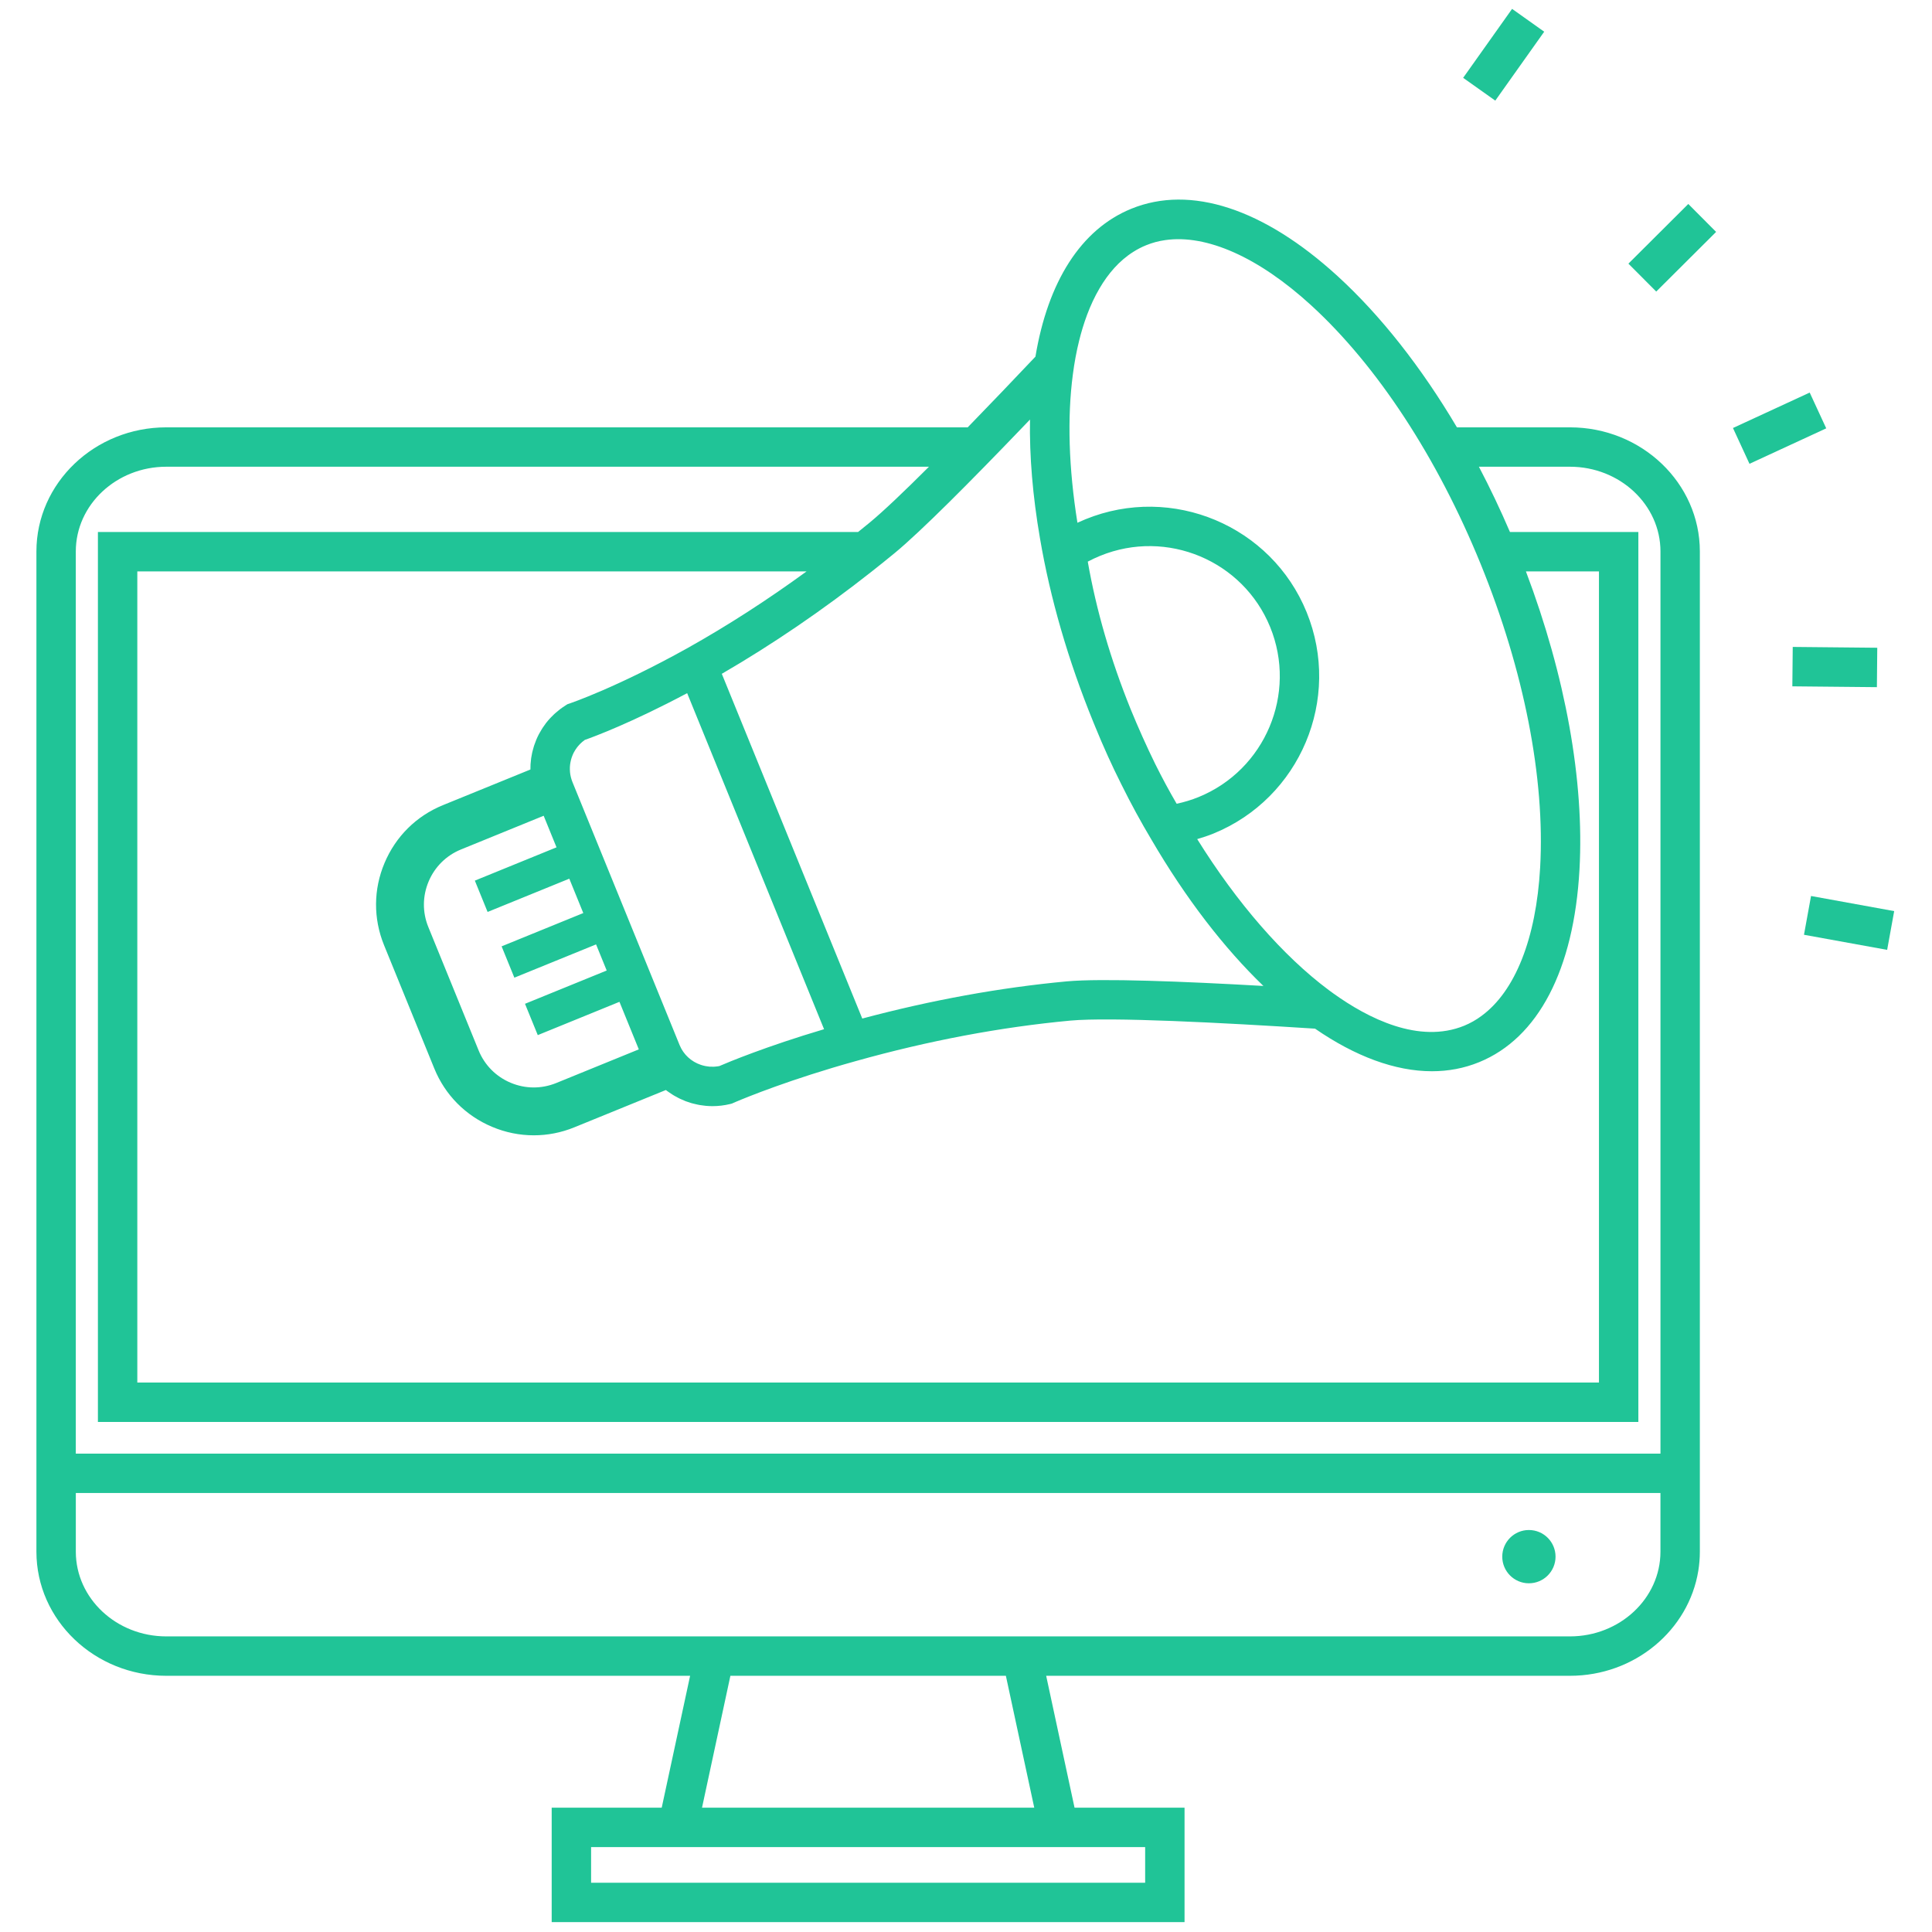 <svg xmlns="http://www.w3.org/2000/svg" xmlns:xlink="http://www.w3.org/1999/xlink" width="512" zoomAndPan="magnify" viewBox="0 0 384 384" height="512" preserveAspectRatio="xMidYMid meet" version="1.0"><defs><clipPath id="id1"><path d="M 7.238 39.004 L 338 39.004 L 338 382.012 L 7.238 382.012 Z M 7.238 39.004 " clip-rule="nonzero"/></clipPath><clipPath id="id2"><path d="M 290 1.762 L 307 1.762 L 307 20 L 290 20 Z M 290 1.762 " clip-rule="nonzero"/></clipPath><clipPath id="id3"><path d="M 358.34 178 L 376.484 178 L 376.484 189 L 358.34 189 Z M 358.34 178 " clip-rule="nonzero"/></clipPath></defs><g clip-path="url(#id1)"><path fill="#20c497" d="M 205.566 359.293 L 139.531 359.293 L 145.172 333.078 L 199.926 333.078 Z M 227.609 374.207 L 117.484 374.207 L 117.484 367.121 L 227.609 367.121 Z M 330.027 308.41 C 330.027 317.691 321.957 325.246 312.039 325.246 L 33.051 325.246 C 23.137 325.246 15.07 317.691 15.07 308.41 L 15.07 296.75 L 330.027 296.75 Z M 15.066 109.605 C 15.066 100.324 23.133 92.766 33.051 92.766 L 184.637 92.766 C 179.75 97.648 175.547 101.652 172.832 103.887 C 172.07 104.508 171.312 105.133 170.547 105.742 L 19.461 105.742 L 19.461 282.625 L 325.637 282.625 L 325.637 105.742 L 300.117 105.742 C 298.199 101.277 296.137 96.941 293.945 92.766 L 312.039 92.766 C 321.957 92.766 330.031 100.324 330.031 109.605 L 330.031 288.918 L 15.066 288.918 Z M 204.719 83.387 C 204.598 90.617 205.246 98.543 206.703 106.992 C 207.723 112.977 209.121 119.035 210.891 125.133 C 212.656 131.219 214.789 137.344 217.285 143.469 C 217.371 143.691 217.469 143.906 217.555 144.125 C 217.586 144.199 217.609 144.27 217.641 144.34 C 219.277 148.355 221.023 152.211 222.871 155.883 C 224.773 159.723 226.762 163.379 228.824 166.828 C 235.703 178.613 243.312 188.449 251.109 195.965 C 235.188 195.062 218.977 194.422 212.031 195.055 C 198.809 196.285 185.145 198.773 171.383 202.445 L 143.465 133.926 C 153.52 128.09 163.516 121.277 173.289 113.574 C 174.801 112.387 176.305 111.168 177.809 109.938 C 179.102 108.879 180.691 107.449 182.516 105.742 C 186.18 102.32 190.758 97.762 195.648 92.766 C 198.125 90.242 200.676 87.598 203.23 84.938 C 203.727 84.422 204.227 83.906 204.719 83.387 Z M 233.867 159.75 C 232.398 157.242 230.984 154.605 229.617 151.863 C 227.906 148.371 226.266 144.719 224.711 140.922 C 220.746 131.109 217.891 121.27 216.203 111.629 C 217 111.203 217.84 110.812 218.691 110.465 C 231.926 105.07 247.074 111.426 252.453 124.629 C 257.848 137.867 251.465 153.027 238.227 158.422 C 236.824 158.992 235.363 159.438 233.867 159.75 Z M 136.645 128.816 C 122.547 136.668 113.328 139.781 113.238 139.816 L 112.789 139.965 L 112.395 140.215 C 112.047 140.434 111.715 140.668 111.391 140.906 C 111.289 140.984 111.195 141.062 111.098 141.141 C 110.871 141.316 110.652 141.5 110.438 141.688 C 110.34 141.773 110.242 141.859 110.148 141.945 C 109.918 142.16 109.699 142.379 109.488 142.602 C 109.43 142.664 109.367 142.727 109.309 142.789 C 109.039 143.082 108.785 143.383 108.539 143.695 C 108.492 143.754 108.453 143.82 108.406 143.879 C 108.215 144.137 108.031 144.395 107.855 144.66 C 107.793 144.754 107.734 144.852 107.676 144.949 C 107.516 145.199 107.367 145.461 107.227 145.719 C 107.18 145.805 107.129 145.895 107.082 145.98 C 106.723 146.672 106.422 147.395 106.176 148.141 C 106.141 148.234 106.117 148.332 106.086 148.43 C 106 148.707 105.922 148.984 105.855 149.27 C 105.824 149.383 105.797 149.5 105.77 149.613 C 105.707 149.91 105.652 150.211 105.605 150.508 C 105.594 150.594 105.574 150.68 105.562 150.77 C 105.512 151.148 105.473 151.527 105.449 151.91 C 105.445 152.02 105.445 152.129 105.441 152.238 C 105.434 152.477 105.426 152.711 105.426 152.945 L 88.035 160.031 C 82.762 162.176 78.645 166.258 76.434 171.516 C 74.211 176.766 74.184 182.566 76.324 187.84 L 86.316 212.359 C 88.461 217.633 92.543 221.754 97.805 223.965 C 100.469 225.09 103.281 225.652 106.094 225.652 C 108.812 225.652 111.535 225.129 114.125 224.074 L 132.348 216.648 C 132.422 216.703 132.496 216.766 132.57 216.82 C 132.688 216.906 132.809 216.988 132.93 217.074 C 133.152 217.23 133.375 217.383 133.602 217.527 C 133.738 217.613 133.875 217.695 134.012 217.777 C 134.242 217.914 134.48 218.039 134.723 218.164 C 134.852 218.234 134.98 218.301 135.113 218.367 C 135.445 218.523 135.785 218.676 136.129 218.809 C 136.172 218.828 136.215 218.848 136.258 218.867 C 136.637 219.008 137.023 219.133 137.41 219.25 C 137.543 219.285 137.672 219.316 137.805 219.352 C 138.082 219.426 138.359 219.492 138.637 219.547 C 138.785 219.578 138.93 219.605 139.078 219.633 C 139.363 219.68 139.648 219.719 139.941 219.75 C 140.07 219.766 140.203 219.781 140.336 219.797 C 140.754 219.832 141.176 219.855 141.598 219.855 C 142.77 219.855 143.953 219.719 145.133 219.43 L 145.469 219.344 L 145.785 219.203 C 145.797 219.195 145.953 219.129 146.246 219.004 C 148.312 218.125 157.133 214.504 170.113 210.895 C 184.574 206.84 198.922 204.137 212.746 202.852 C 220.762 202.121 242.84 203.262 261.375 204.453 C 269.363 209.965 277.297 212.918 284.609 212.918 C 287.867 212.918 291.004 212.332 293.973 211.121 C 305.727 206.336 312.82 192.738 313.934 172.844 C 314.922 155.23 311.148 134.344 303.289 113.574 L 317.805 113.574 L 317.805 274.793 L 27.293 274.793 L 27.293 113.574 L 160.309 113.574 C 152.496 119.27 144.578 124.371 136.645 128.816 Z M 96.914 181.258 L 113.152 174.645 L 115.934 181.477 L 99.699 188.094 L 102.234 194.32 L 118.473 187.707 L 120.586 192.898 L 104.348 199.512 L 106.887 205.738 L 123.121 199.121 L 126.969 208.57 L 110.539 215.266 C 107.613 216.449 104.406 216.434 101.488 215.203 C 98.578 213.98 96.312 211.691 95.125 208.77 L 85.133 184.254 C 83.941 181.328 83.965 178.121 85.191 175.203 C 86.418 172.289 88.703 170.027 91.621 168.84 L 108.059 162.137 L 110.613 168.414 L 94.379 175.031 Z M 142.969 211.891 C 142.688 211.945 142.41 211.977 142.129 212 C 142.055 212.004 141.98 212.012 141.906 212.016 C 141.637 212.027 141.367 212.027 141.102 212.012 C 141.059 212.008 141.016 212 140.977 212 C 140.727 211.977 140.48 211.938 140.238 211.895 C 140.188 211.883 140.137 211.875 140.09 211.863 C 139.805 211.805 139.52 211.727 139.25 211.629 C 139.039 211.559 138.832 211.473 138.629 211.383 C 138.586 211.359 138.539 211.34 138.492 211.316 C 138.336 211.242 138.184 211.16 138.035 211.078 C 137.977 211.043 137.918 211.012 137.859 210.973 C 137.715 210.887 137.578 210.793 137.441 210.695 C 137.395 210.66 137.344 210.629 137.293 210.59 C 137.117 210.457 136.949 210.316 136.785 210.168 C 136.738 210.125 136.695 210.078 136.652 210.035 C 136.535 209.922 136.418 209.809 136.312 209.688 C 136.254 209.625 136.203 209.559 136.148 209.492 C 136.059 209.383 135.969 209.27 135.883 209.152 C 135.832 209.082 135.781 209.012 135.734 208.941 C 135.648 208.812 135.566 208.684 135.488 208.547 C 135.453 208.484 135.414 208.418 135.379 208.352 C 135.266 208.148 135.168 207.941 135.078 207.723 L 134.219 205.609 L 115.305 159.18 L 113.777 155.434 C 113.652 155.133 113.559 154.824 113.48 154.516 C 113.469 154.477 113.457 154.434 113.449 154.395 C 113.375 154.098 113.328 153.797 113.297 153.492 C 113.293 153.453 113.289 153.41 113.289 153.367 C 113.234 152.719 113.266 152.07 113.398 151.441 C 113.52 150.809 113.73 150.199 114.02 149.621 C 114.043 149.582 114.066 149.543 114.086 149.504 C 114.16 149.363 114.242 149.227 114.324 149.09 C 114.359 149.035 114.398 148.973 114.438 148.918 C 114.512 148.801 114.594 148.688 114.676 148.578 C 114.723 148.516 114.77 148.453 114.82 148.395 C 114.902 148.289 114.992 148.188 115.086 148.086 C 115.137 148.031 115.188 147.973 115.242 147.914 C 115.344 147.812 115.453 147.711 115.566 147.609 C 115.613 147.562 115.66 147.516 115.711 147.477 C 115.875 147.332 116.047 147.199 116.223 147.07 C 118.199 146.375 125.625 143.598 136.578 137.77 L 163.789 204.562 C 152.215 207.996 144.691 211.145 142.969 211.891 Z M 225.277 50.043 C 226.066 49.543 226.91 49.102 227.816 48.738 C 229.023 48.246 230.293 47.902 231.625 47.719 C 239.824 46.551 250.137 51.109 260.605 60.684 C 273.711 72.68 285.672 90.934 294.289 112.094 C 302.914 133.254 307.109 154.672 306.117 172.406 C 305.324 186.574 301.129 197.043 294.449 201.93 C 293.371 202.73 292.223 203.375 291.016 203.871 C 282.016 207.535 271.902 202.398 264.996 197.438 C 264.688 197.219 264.387 197 264.082 196.77 C 255.031 190.02 245.883 179.508 237.953 166.777 C 239.047 166.457 240.129 166.102 241.18 165.676 C 258.418 158.648 266.727 138.914 259.703 121.676 C 252.695 104.469 232.973 96.191 215.734 103.211 C 215.195 103.43 214.668 103.664 214.148 103.902 C 212.414 93.059 212.102 83.02 213.238 74.43 C 213.543 72.07 213.961 69.828 214.488 67.711 C 215.301 64.418 216.566 60.664 218.551 57.297 C 220.23 54.434 222.418 51.84 225.277 50.043 Z M 312.039 84.938 L 289.578 84.938 C 282.52 73.027 274.449 62.738 265.891 54.91 C 251.195 41.457 236.625 36.691 224.859 41.488 C 214.797 45.586 208.262 56.066 205.801 70.887 C 201.43 75.504 196.793 80.363 192.34 84.938 L 33.051 84.938 C 18.816 84.938 7.238 96.008 7.238 109.605 L 7.238 308.41 C 7.238 322.012 18.816 333.078 33.051 333.078 L 137.164 333.078 L 131.52 359.293 L 109.652 359.293 L 109.652 382.035 L 235.438 382.035 L 235.438 359.293 L 213.574 359.293 L 207.934 333.078 L 312.039 333.078 C 324.941 333.078 335.66 323.988 337.559 312.16 C 337.754 310.934 337.859 309.684 337.859 308.406 L 337.859 109.605 C 337.859 96.008 326.273 84.938 312.039 84.938 " fill-opacity="1" fill-rule="nonzero"/></g><path fill="#20c497" d="M 303.879 314.691 C 306.805 314.691 309.176 312.32 309.176 309.398 C 309.176 306.473 306.805 304.102 303.879 304.102 C 300.957 304.102 298.586 306.473 298.586 309.398 C 298.586 312.32 300.957 314.691 303.879 314.691 " fill-opacity="1" fill-rule="nonzero"/><g clip-path="url(#id2)"><path fill="#20c497" d="M 306.922 6.301 L 300.539 1.766 L 290.812 15.469 L 297.199 20 L 306.922 6.301 " fill-opacity="1" fill-rule="nonzero"/></g><path fill="#20c497" d="M 323.66 52.402 L 329.188 57.949 L 341.09 46.094 L 335.562 40.543 L 323.66 52.402 " fill-opacity="1" fill-rule="nonzero"/><path fill="#20c497" d="M 359.691 78.027 L 344.441 85.07 L 347.723 92.184 L 362.977 85.137 L 359.691 78.027 " fill-opacity="1" fill-rule="nonzero"/><g clip-path="url(#id3)"><path fill="#20c497" d="M 359.957 178.086 L 358.555 185.793 L 375.086 188.793 L 376.484 181.09 L 359.957 178.086 " fill-opacity="1" fill-rule="nonzero"/></g><path fill="#20c497" d="M 373.121 128.746 L 356.32 128.582 L 356.242 136.414 L 373.047 136.578 L 373.121 128.746 " fill-opacity="1" fill-rule="nonzero"/></svg>